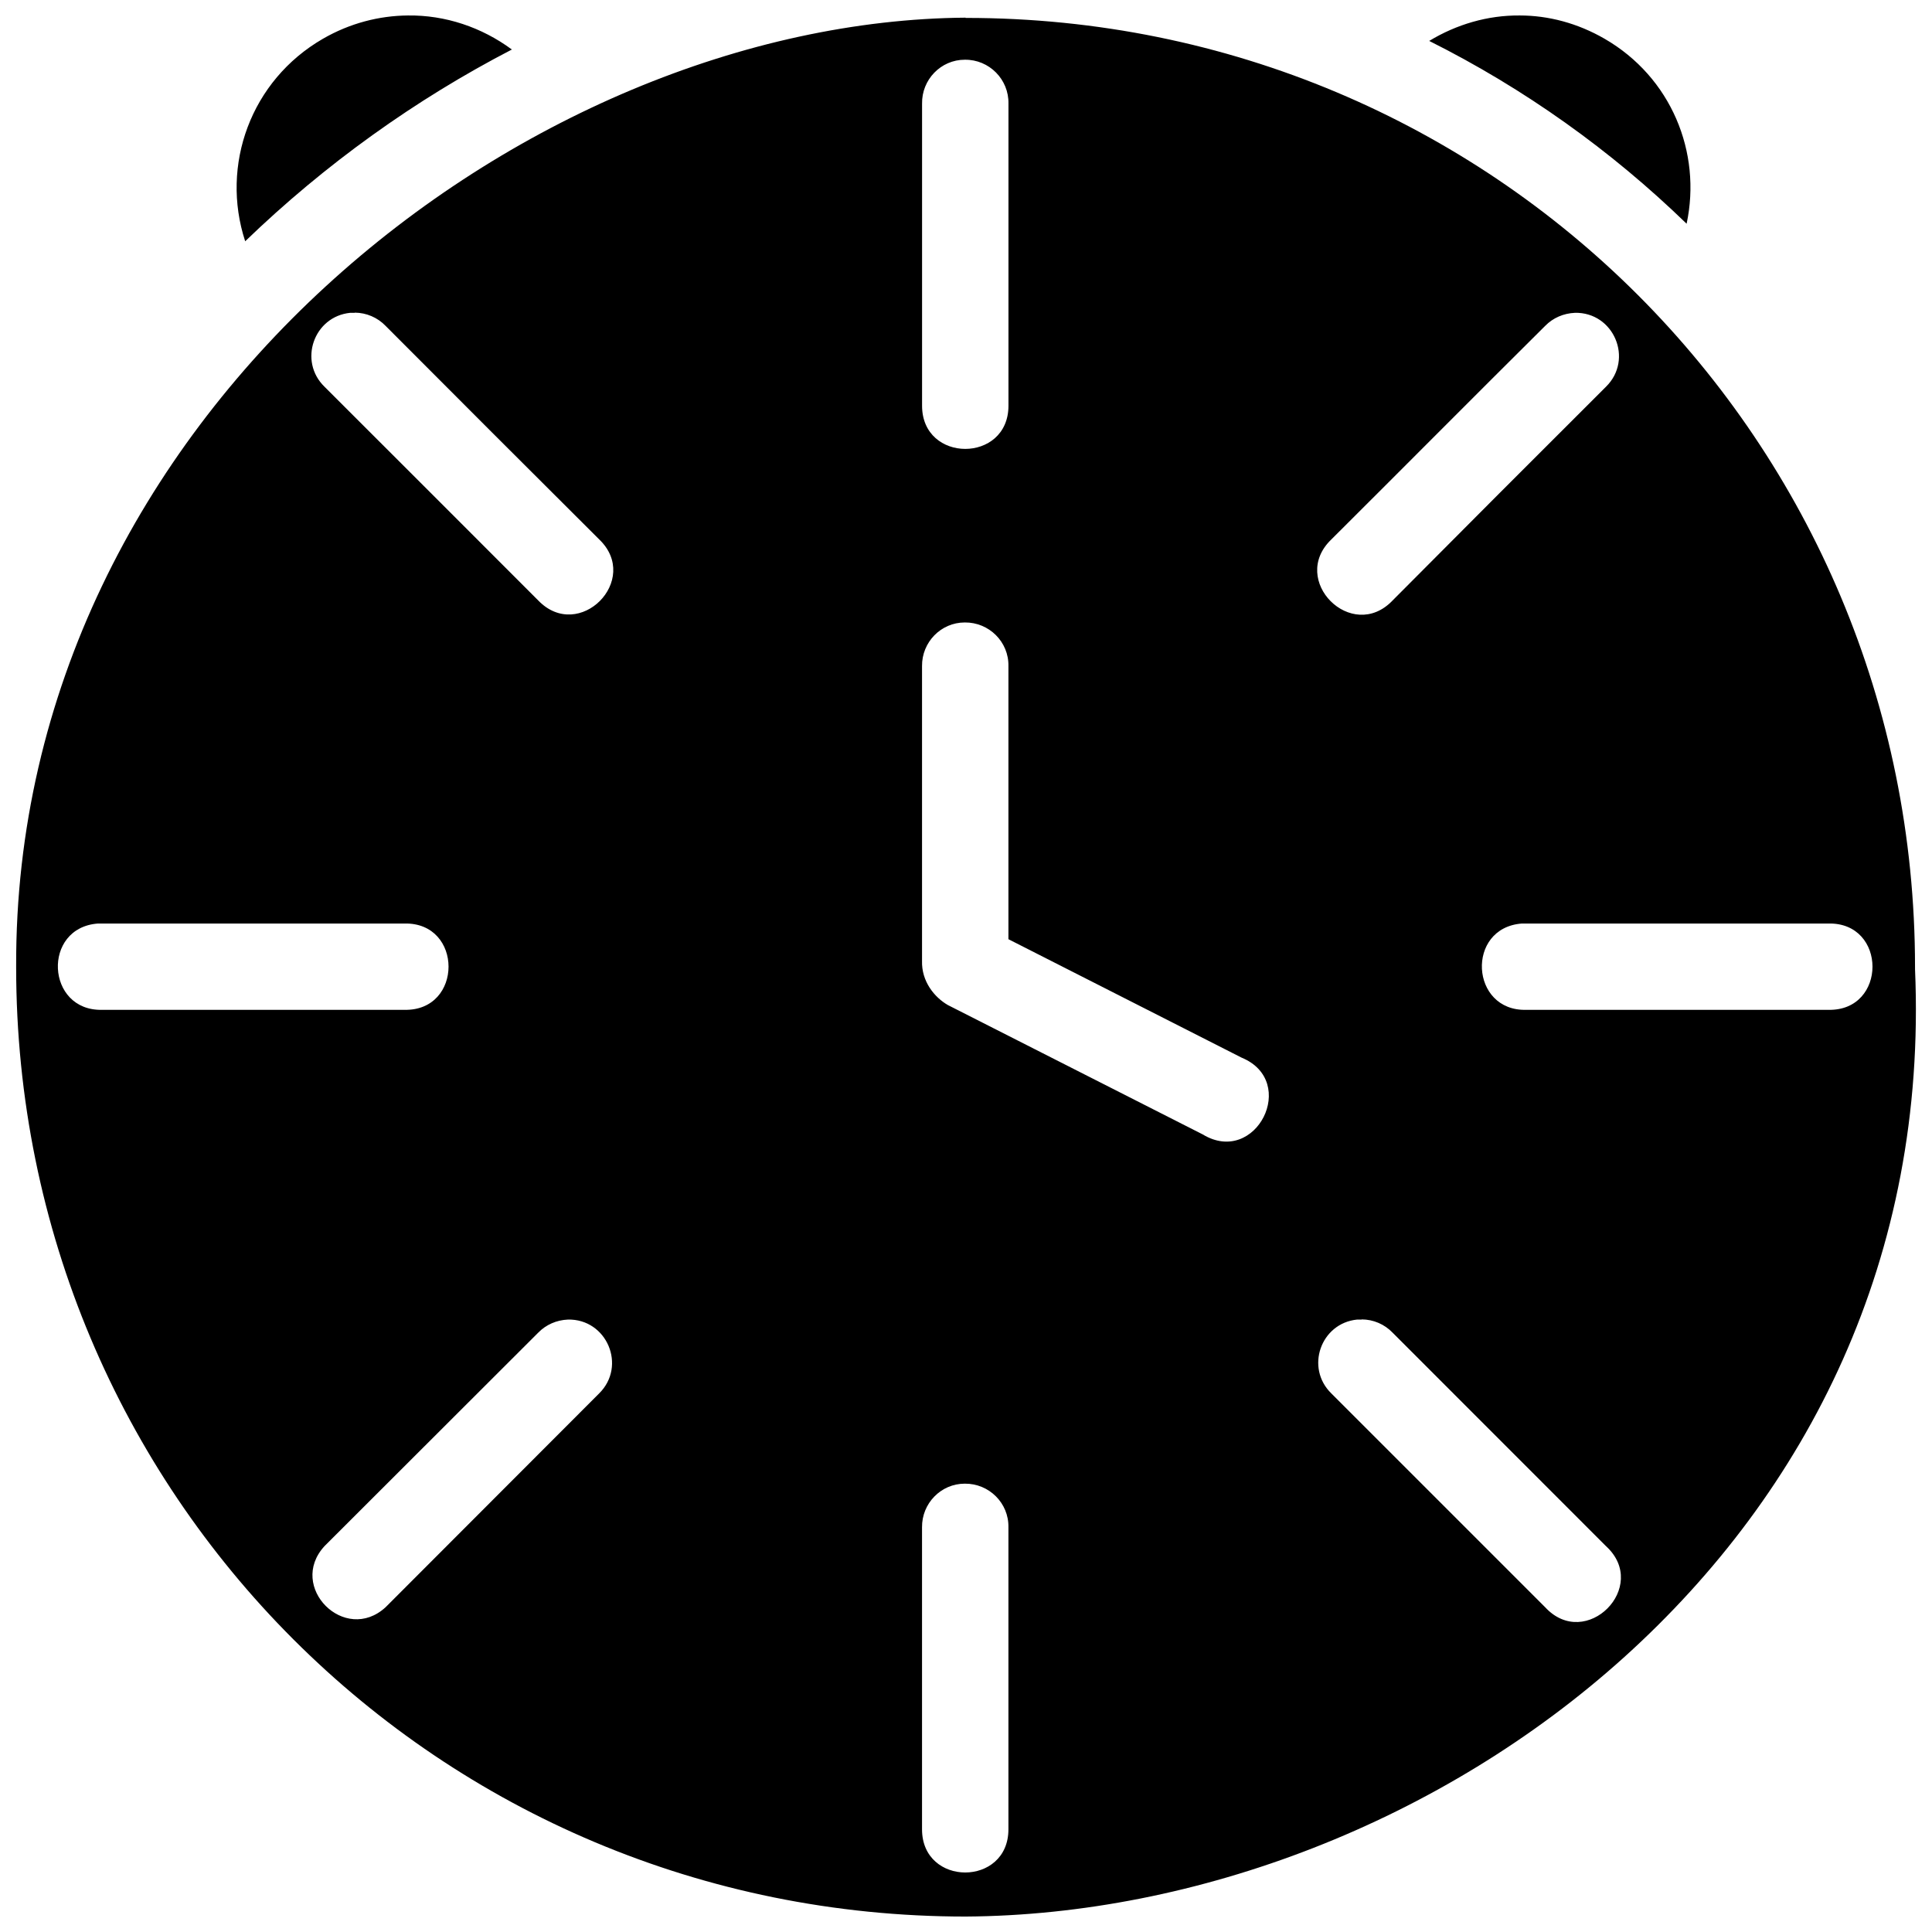 <?xml version="1.0" encoding="UTF-8"?>
<!-- Uploaded to: SVG Repo, www.svgrepo.com, Generator: SVG Repo Mixer Tools -->
<svg width="800px" height="800px" version="1.1" viewBox="144 144 512 512" xmlns="http://www.w3.org/2000/svg">
 <defs>
  <clipPath id="a">
   <path d="m148.09 148.09h503.81v503.81h-503.81z"/>
  </clipPath>
 </defs>
 <g clip-path="url(#a)">
  <path d="m252.11 148.1c-7.644 0.066-15.387 2.051-22.516 6.164-19.152 11.055-27.219 33.527-20.617 53.672 21.18-20.449 45.176-37.602 70.672-50.812-7.988-5.906-17.66-9.152-27.539-9.023zm294.61 0c-8.461-0.07-16.73 2.359-23.965 6.746 25.215 12.621 48.191 29.02 68.215 48.445 4.035-18.871-4.062-38.812-21.754-49.027-7.129-4.117-14.863-6.164-22.492-6.164zm-146.81 0.582c-116.23 0.848-252.17 105.25-251.63 251.5v0.133c0 139.58 112.05 251.59 251.63 251.59 61.242-0.383 126.24-25.148 174.6-68.816 48.379-43.691 80.277-105.67 76.992-182.26-0.004-0.168-0.004-0.34 0-0.512 0-139.55-111.96-251.57-251.5-251.57h-0.133zm-0.227 11.145c6.457-0.078 11.699 5.203 11.57 11.66 0 26.77 0.012 53.266 0 80.031 0 15.262-22.895 15.262-22.895 0v-80.031c-0.121-6.359 4.965-11.66 11.324-11.66zm-161.67 67.027c3.086 0.023 6.035 1.281 8.176 3.508 18.895 18.945 37.613 37.684 56.578 56.555 11.258 10.746-5.316 27.414-16.125 16.215-18.891-18.891-37.688-37.742-56.645-56.645-6.981-6.777-2.848-18.629 6.836-19.59 0.395 0.012 0.793-0.004 1.184 0zm323.33 0.043c10.352-0.219 15.645 12.328 8.262 19.59-18.957 18.906-37.688 37.656-56.555 56.645-10.793 11.332-27.531-5.387-16.215-16.191 18.914-18.84 37.668-37.727 56.645-56.574 2.07-2.133 4.891-3.332 7.863-3.461zm-161.67 82.062c6.422-0.074 11.699 5.148 11.57 11.57v72.367l61.781 31.383c15.242 6.277 3.789 28.914-10.297 20.348l-67.543-34.285c-3.539-2.043-7.008-6.258-6.836-11.727v-78.086c-0.074-6.324 5-11.57 11.324-11.57zm-229.7 79.785h81.191c15.605-0.359 15.605 23.219 0 22.871h-80.098c-14.914 0.363-15.973-21.809-1.094-22.871zm377.34 0h81.215c15.602-0.359 15.602 23.219 0 22.871h-80.031c-14.922 0.434-16.07-21.762-1.184-22.871zm-42.461 104.91c3.094 0.012 6.055 1.277 8.195 3.508l56.555 56.578c11.738 10.738-5.336 27.883-16.125 16.191l-56.645-56.645c-6.984-6.777-2.852-18.629 6.836-19.59 0.395 0.008 0.793-0.004 1.184 0zm-210.38 0.043c10.359-0.242 15.676 12.32 8.289 19.59l-56.578 56.645c-10.785 9.898-26.094-5.406-16.191-16.191l56.645-56.578c2.066-2.125 4.879-3.332 7.84-3.461zm105.2 43.488c6.422-0.074 11.699 5.148 11.57 11.57v80.027c0 15.262-22.895 15.262-22.895 0v-80.027c-0.074-6.324 5-11.57 11.324-11.57z"/>
 </g>
</svg>
